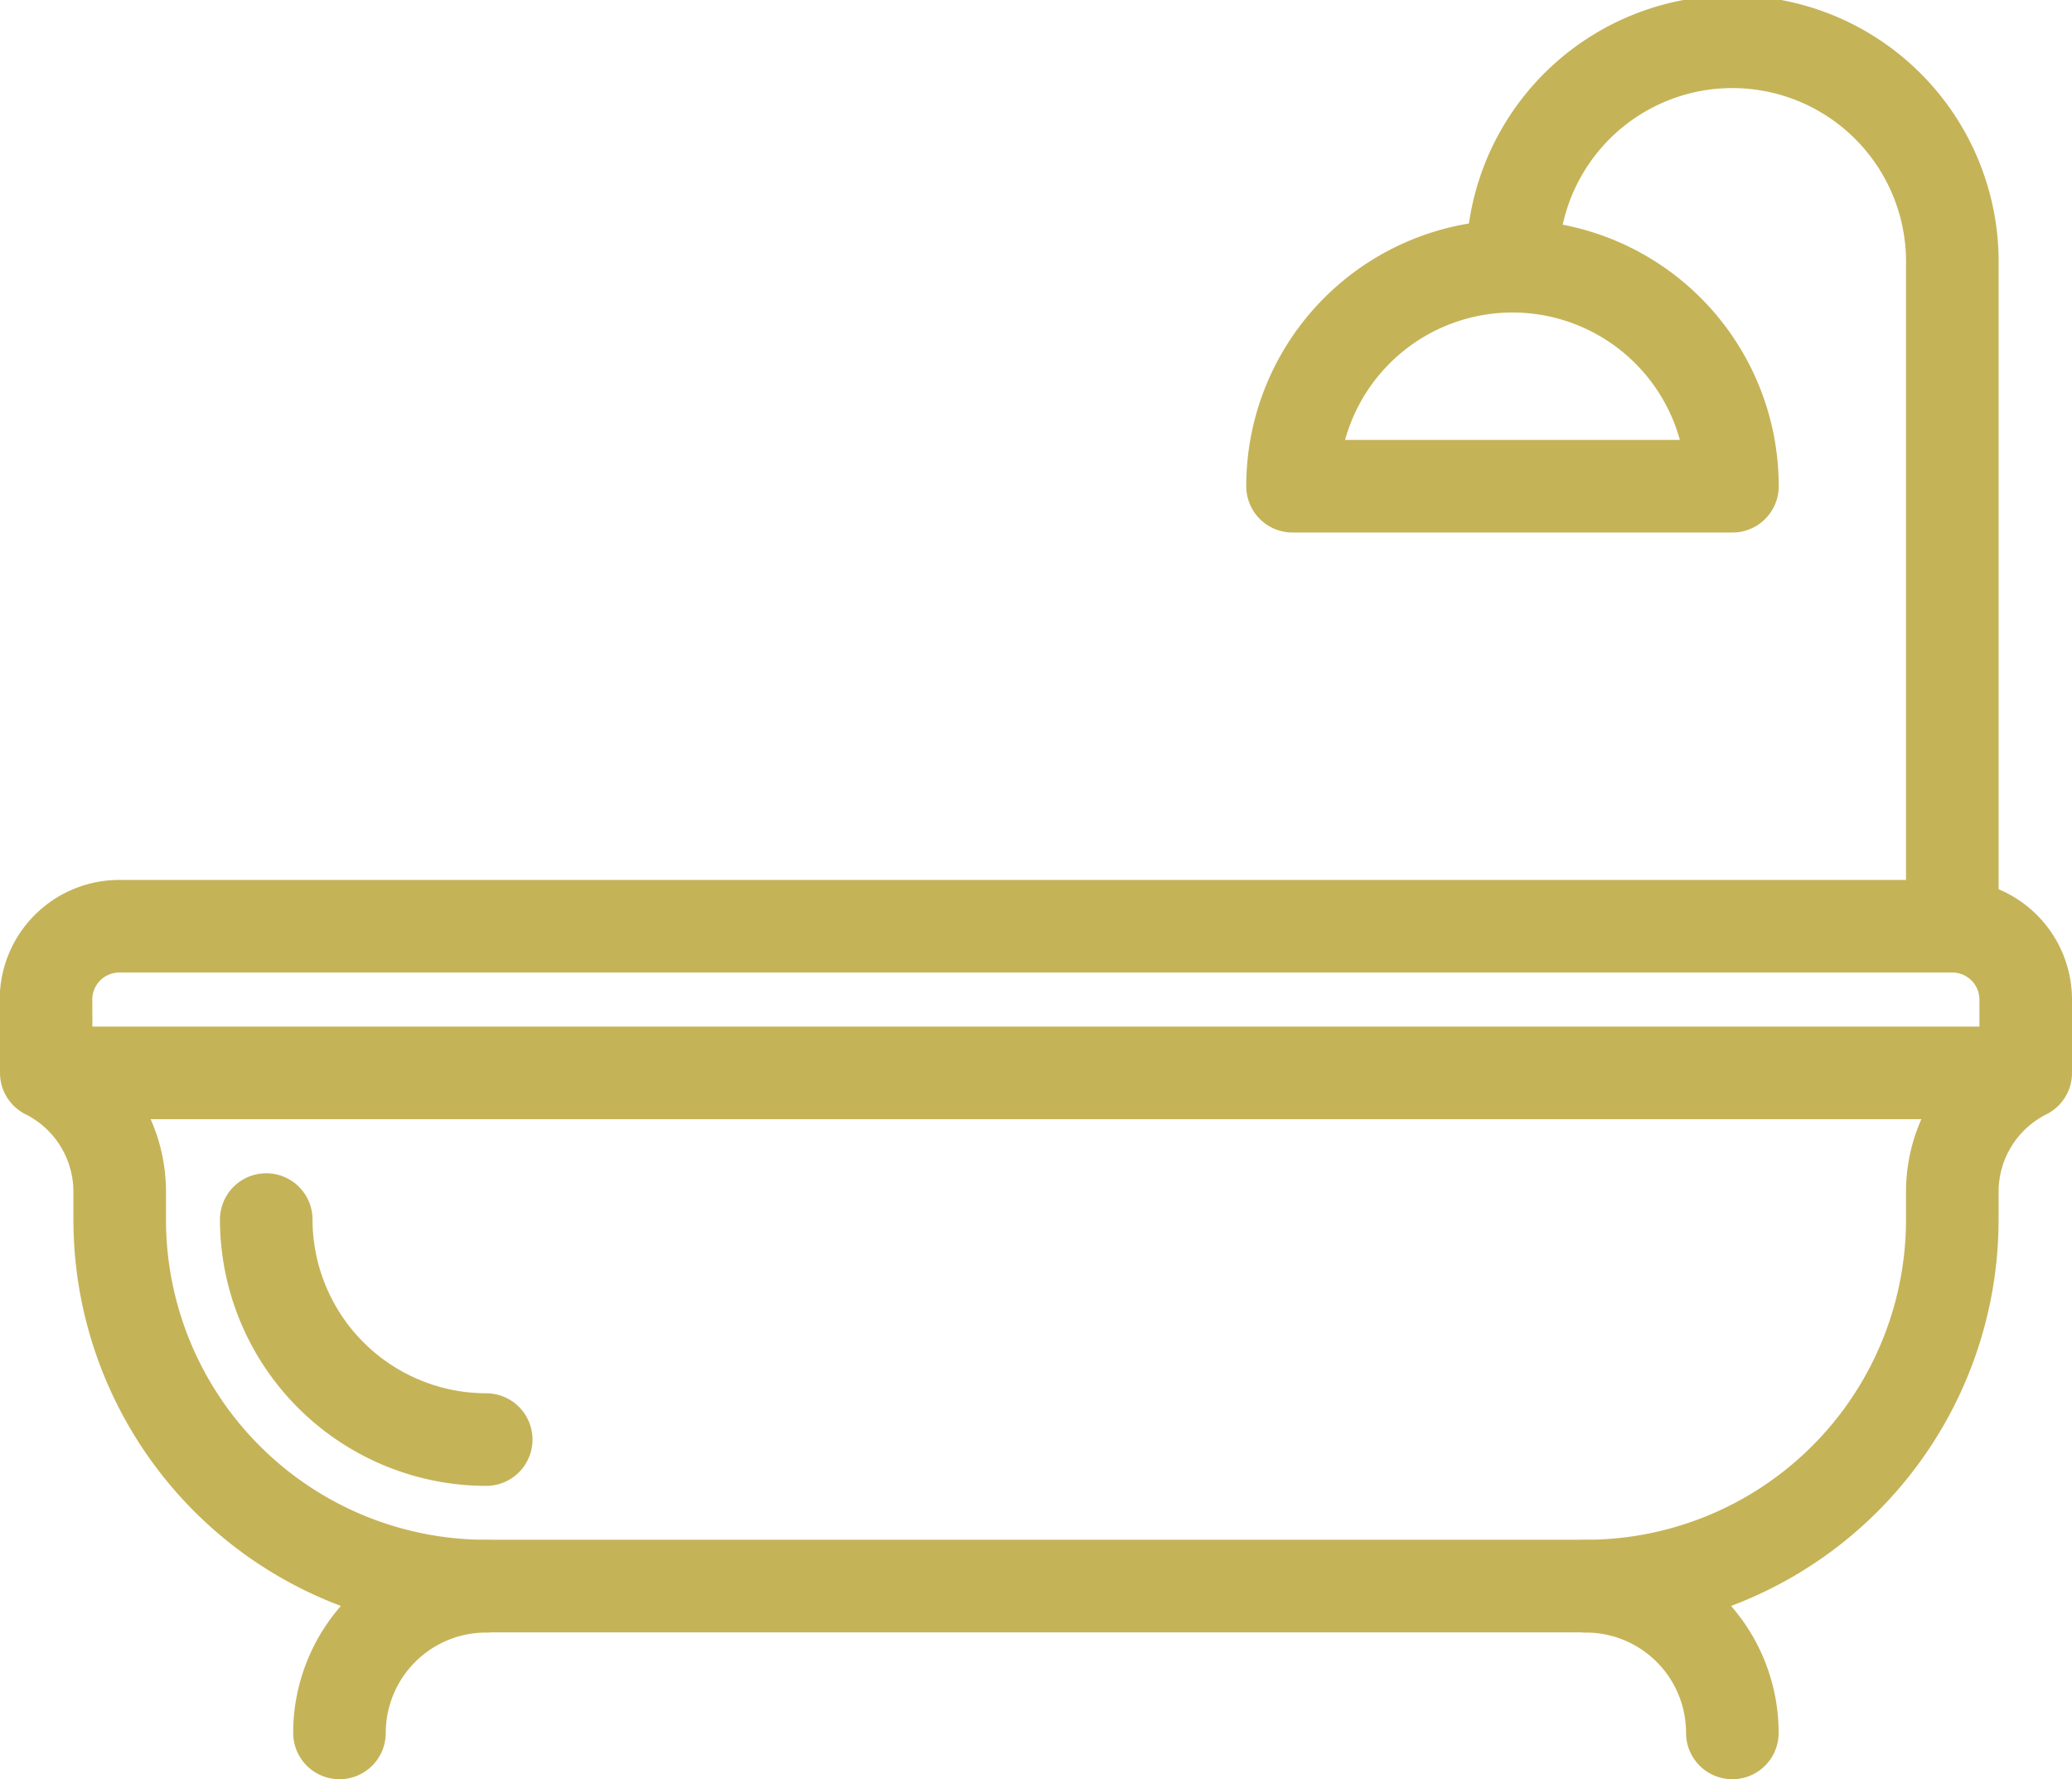 <svg xmlns="http://www.w3.org/2000/svg" viewBox="0 0 22.382 19.215"><g fill="none" stroke="#C5B358" stroke-linejoin="round"><path stroke-linecap="round" d="M4.752 15.047a2.379 2.379 0 0 1-2.376-2.376" transform="translate(.5 .5)"/><path d="M15.838 2.376a2.376 2.376 0 1 1 4.751 0v7.127" transform="translate(.5 .5)"/><path d="M13.462 4.751a2.376 2.376 0 0 1 4.752 0zM21.382 11.087a1.436 1.436 0 0 0-.793 1.282v.3a3.959 3.959 0 0 1-3.959 3.96H4.752a3.959 3.959 0 0 1-3.959-3.96v-.3a1.437 1.437 0 0 0-.792-1.282M0 11.087h21.382v-.792a.793.793 0 0 0-.793-.792H.789a.792.792 0 0 0-.792.792z" transform="translate(.5 .5)"/><path stroke-linecap="round" d="M16.63 16.631a1.583 1.583 0 0 1 1.583 1.584M4.751 16.631a1.585 1.585 0 0 0-1.584 1.584" transform="translate(.5 .5)"/></g></svg>